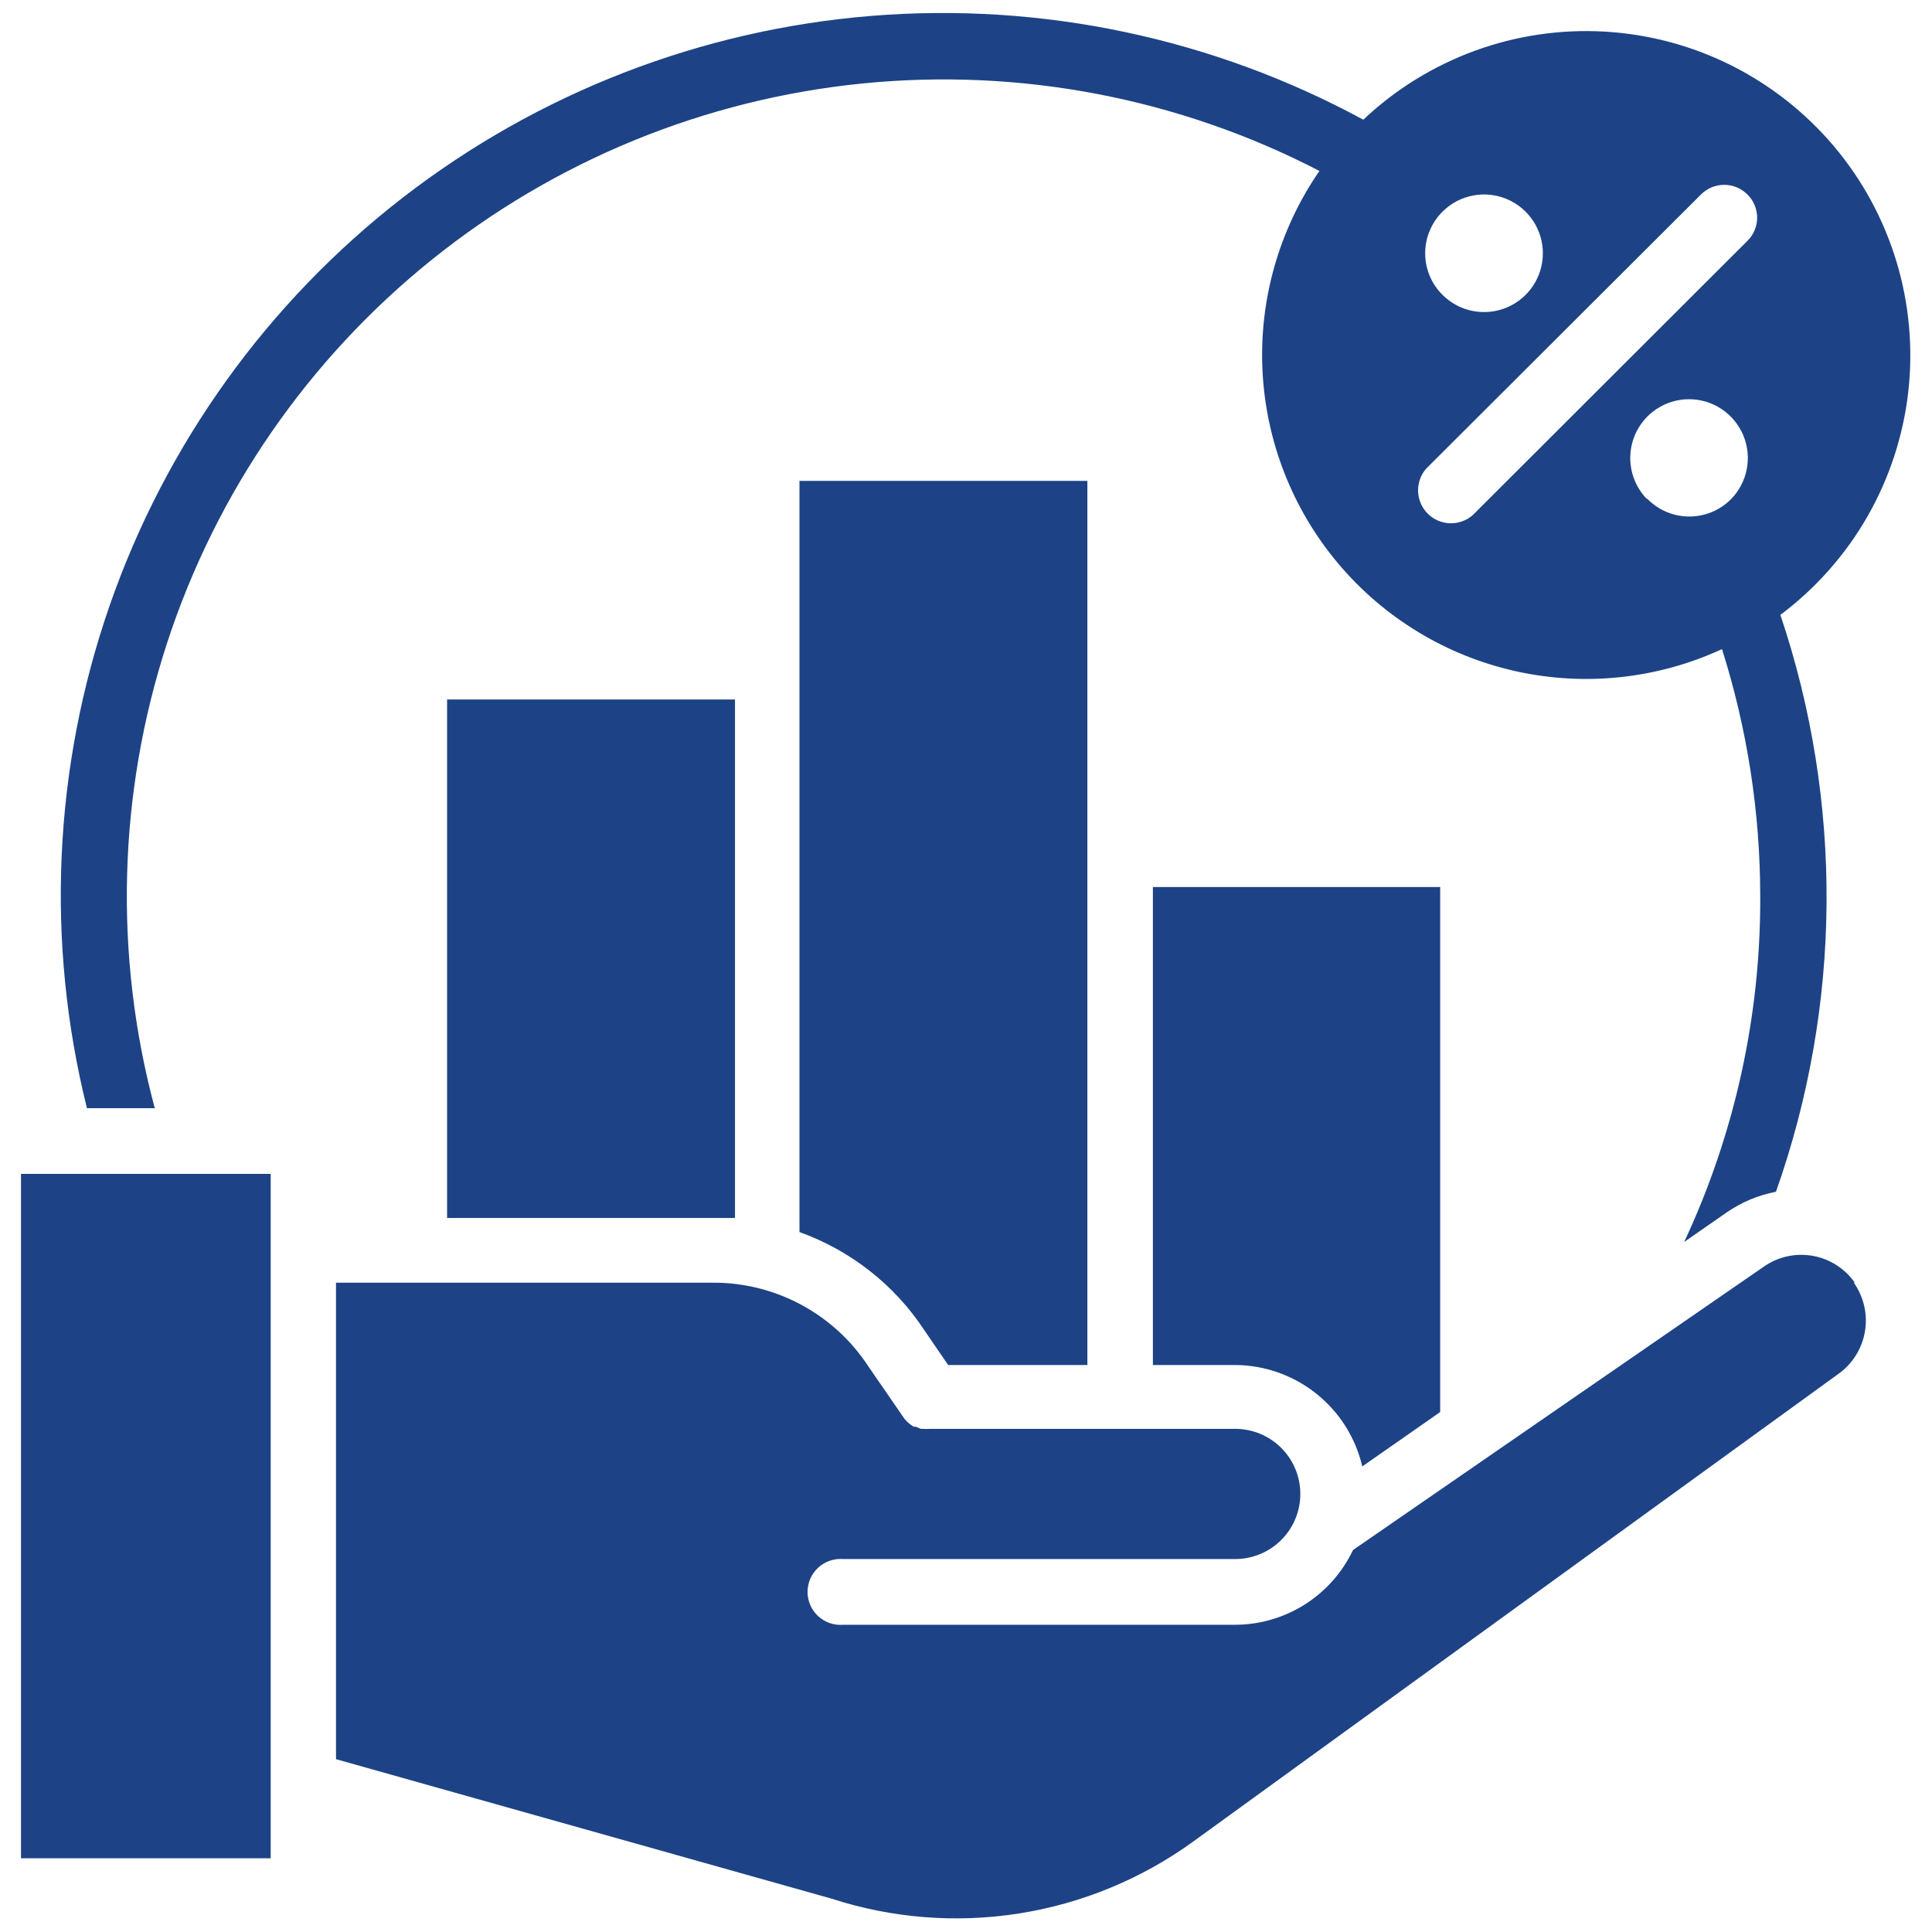 <svg width="46" height="46" viewBox="0 0 46 46" fill="none" xmlns="http://www.w3.org/2000/svg">
<path d="M3.685 26.385C2.707 22.742 2.809 18.893 3.979 15.307C5.149 11.721 7.337 8.553 10.276 6.188C13.214 3.823 16.777 2.364 20.531 1.988C24.284 1.612 28.066 2.335 31.415 4.07C30.455 5.462 29.978 7.132 30.059 8.821C30.141 10.51 30.774 12.126 31.864 13.42C32.953 14.713 34.437 15.614 36.088 15.981C37.739 16.349 39.465 16.164 41 15.455C41.603 17.36 41.91 19.347 41.91 21.345C41.922 24.187 41.304 26.996 40.1 29.57L41.1 28.875C41.456 28.627 41.859 28.457 42.285 28.375C43.855 23.937 43.892 19.102 42.39 14.64C43.231 14.01 43.935 13.215 44.459 12.304C44.982 11.392 45.314 10.383 45.434 9.339C45.553 8.295 45.458 7.237 45.155 6.231C44.851 5.224 44.346 4.291 43.669 3.487C42.991 2.683 42.157 2.026 41.217 1.555C40.277 1.085 39.251 0.812 38.201 0.752C37.152 0.693 36.102 0.848 35.114 1.209C34.127 1.57 33.224 2.128 32.46 2.85C28.879 0.908 24.81 0.049 20.749 0.378C16.688 0.708 12.81 2.212 9.589 4.706C6.368 7.201 3.942 10.579 2.607 14.428C1.272 18.277 1.085 22.432 2.07 26.385H3.685ZM39.215 11.885C39.022 11.688 38.892 11.439 38.84 11.168C38.788 10.897 38.818 10.617 38.924 10.363C39.031 10.109 39.211 9.892 39.44 9.739C39.67 9.587 39.939 9.505 40.215 9.505C40.491 9.505 40.76 9.587 40.99 9.739C41.219 9.892 41.399 10.109 41.506 10.363C41.612 10.617 41.642 10.897 41.59 11.168C41.538 11.439 41.408 11.688 41.215 11.885C41.084 12.017 40.927 12.122 40.755 12.193C40.583 12.264 40.398 12.299 40.212 12.298C40.026 12.297 39.842 12.258 39.67 12.185C39.499 12.111 39.344 12.004 39.215 11.87V11.885ZM34.355 5.03C34.552 4.837 34.801 4.707 35.072 4.655C35.343 4.603 35.623 4.633 35.877 4.74C36.131 4.846 36.348 5.026 36.501 5.255C36.653 5.485 36.735 5.755 36.735 6.03C36.735 6.306 36.653 6.575 36.501 6.805C36.348 7.035 36.131 7.214 35.877 7.321C35.623 7.428 35.343 7.457 35.072 7.405C34.801 7.354 34.552 7.223 34.355 7.03C34.221 6.9 34.115 6.745 34.043 6.573C33.97 6.401 33.933 6.217 33.933 6.03C33.933 5.844 33.97 5.659 34.043 5.487C34.115 5.316 34.221 5.16 34.355 5.03ZM33.955 11.16L40.5 4.63C40.572 4.558 40.659 4.5 40.753 4.46C40.848 4.421 40.95 4.401 41.053 4.401C41.155 4.401 41.257 4.421 41.352 4.46C41.446 4.5 41.532 4.558 41.605 4.63C41.678 4.702 41.737 4.788 41.776 4.883C41.816 4.978 41.837 5.08 41.837 5.183C41.837 5.286 41.816 5.387 41.776 5.482C41.737 5.577 41.678 5.663 41.605 5.735L35.065 12.265C34.915 12.396 34.722 12.465 34.523 12.459C34.324 12.452 34.135 12.371 33.995 12.231C33.854 12.09 33.771 11.902 33.764 11.703C33.757 11.505 33.825 11.31 33.955 11.16ZM19.05 11.45H25.89V32.5H22.575L22 31.66C21.289 30.585 20.248 29.77 19.035 29.335V11.45H19.05ZM10.645 29V16.655H17.5V29C17.35 29 17.2 29 17.045 29H10.645ZM44.145 30.55C44.381 30.889 44.473 31.308 44.401 31.715C44.329 32.122 44.099 32.483 43.76 32.72L28.405 43.85C27.178 44.738 25.758 45.323 24.262 45.559C22.766 45.794 21.235 45.673 19.795 45.205L8 41.885V30.54H17C17.731 30.541 18.451 30.725 19.093 31.074C19.736 31.424 20.281 31.927 20.68 32.54L21.5 33.73C21.531 33.781 21.57 33.826 21.615 33.865L21.65 33.895C21.683 33.923 21.718 33.949 21.755 33.97H21.805L21.925 34.02H21.97C22.03 34.025 22.09 34.025 22.15 34.02H29.41C29.821 34.02 30.215 34.184 30.506 34.474C30.797 34.765 30.96 35.159 30.96 35.57C30.96 35.981 30.797 36.376 30.506 36.666C30.215 36.957 29.821 37.12 29.41 37.12H20.075C19.967 37.112 19.858 37.125 19.756 37.161C19.654 37.196 19.559 37.252 19.48 37.326C19.4 37.4 19.337 37.489 19.293 37.588C19.25 37.687 19.227 37.794 19.227 37.903C19.227 38.011 19.25 38.118 19.293 38.218C19.337 38.317 19.4 38.406 19.48 38.48C19.559 38.553 19.654 38.609 19.756 38.645C19.858 38.68 19.967 38.694 20.075 38.685H29.41C29.998 38.684 30.573 38.515 31.07 38.2C31.566 37.885 31.963 37.436 32.215 36.905L42 30.155C42.336 29.921 42.751 29.83 43.155 29.9C43.558 29.97 43.918 30.197 44.155 30.53L44.145 30.55ZM3.085 27.95H6.445V44.245H0.5V27.95H3.085ZM27.45 21.12H34.29V33.62L32.435 34.915C32.276 34.231 31.89 33.621 31.341 33.183C30.793 32.745 30.112 32.504 29.41 32.5H27.45V21.12Z" fill="#1D4386"/>
</svg>
